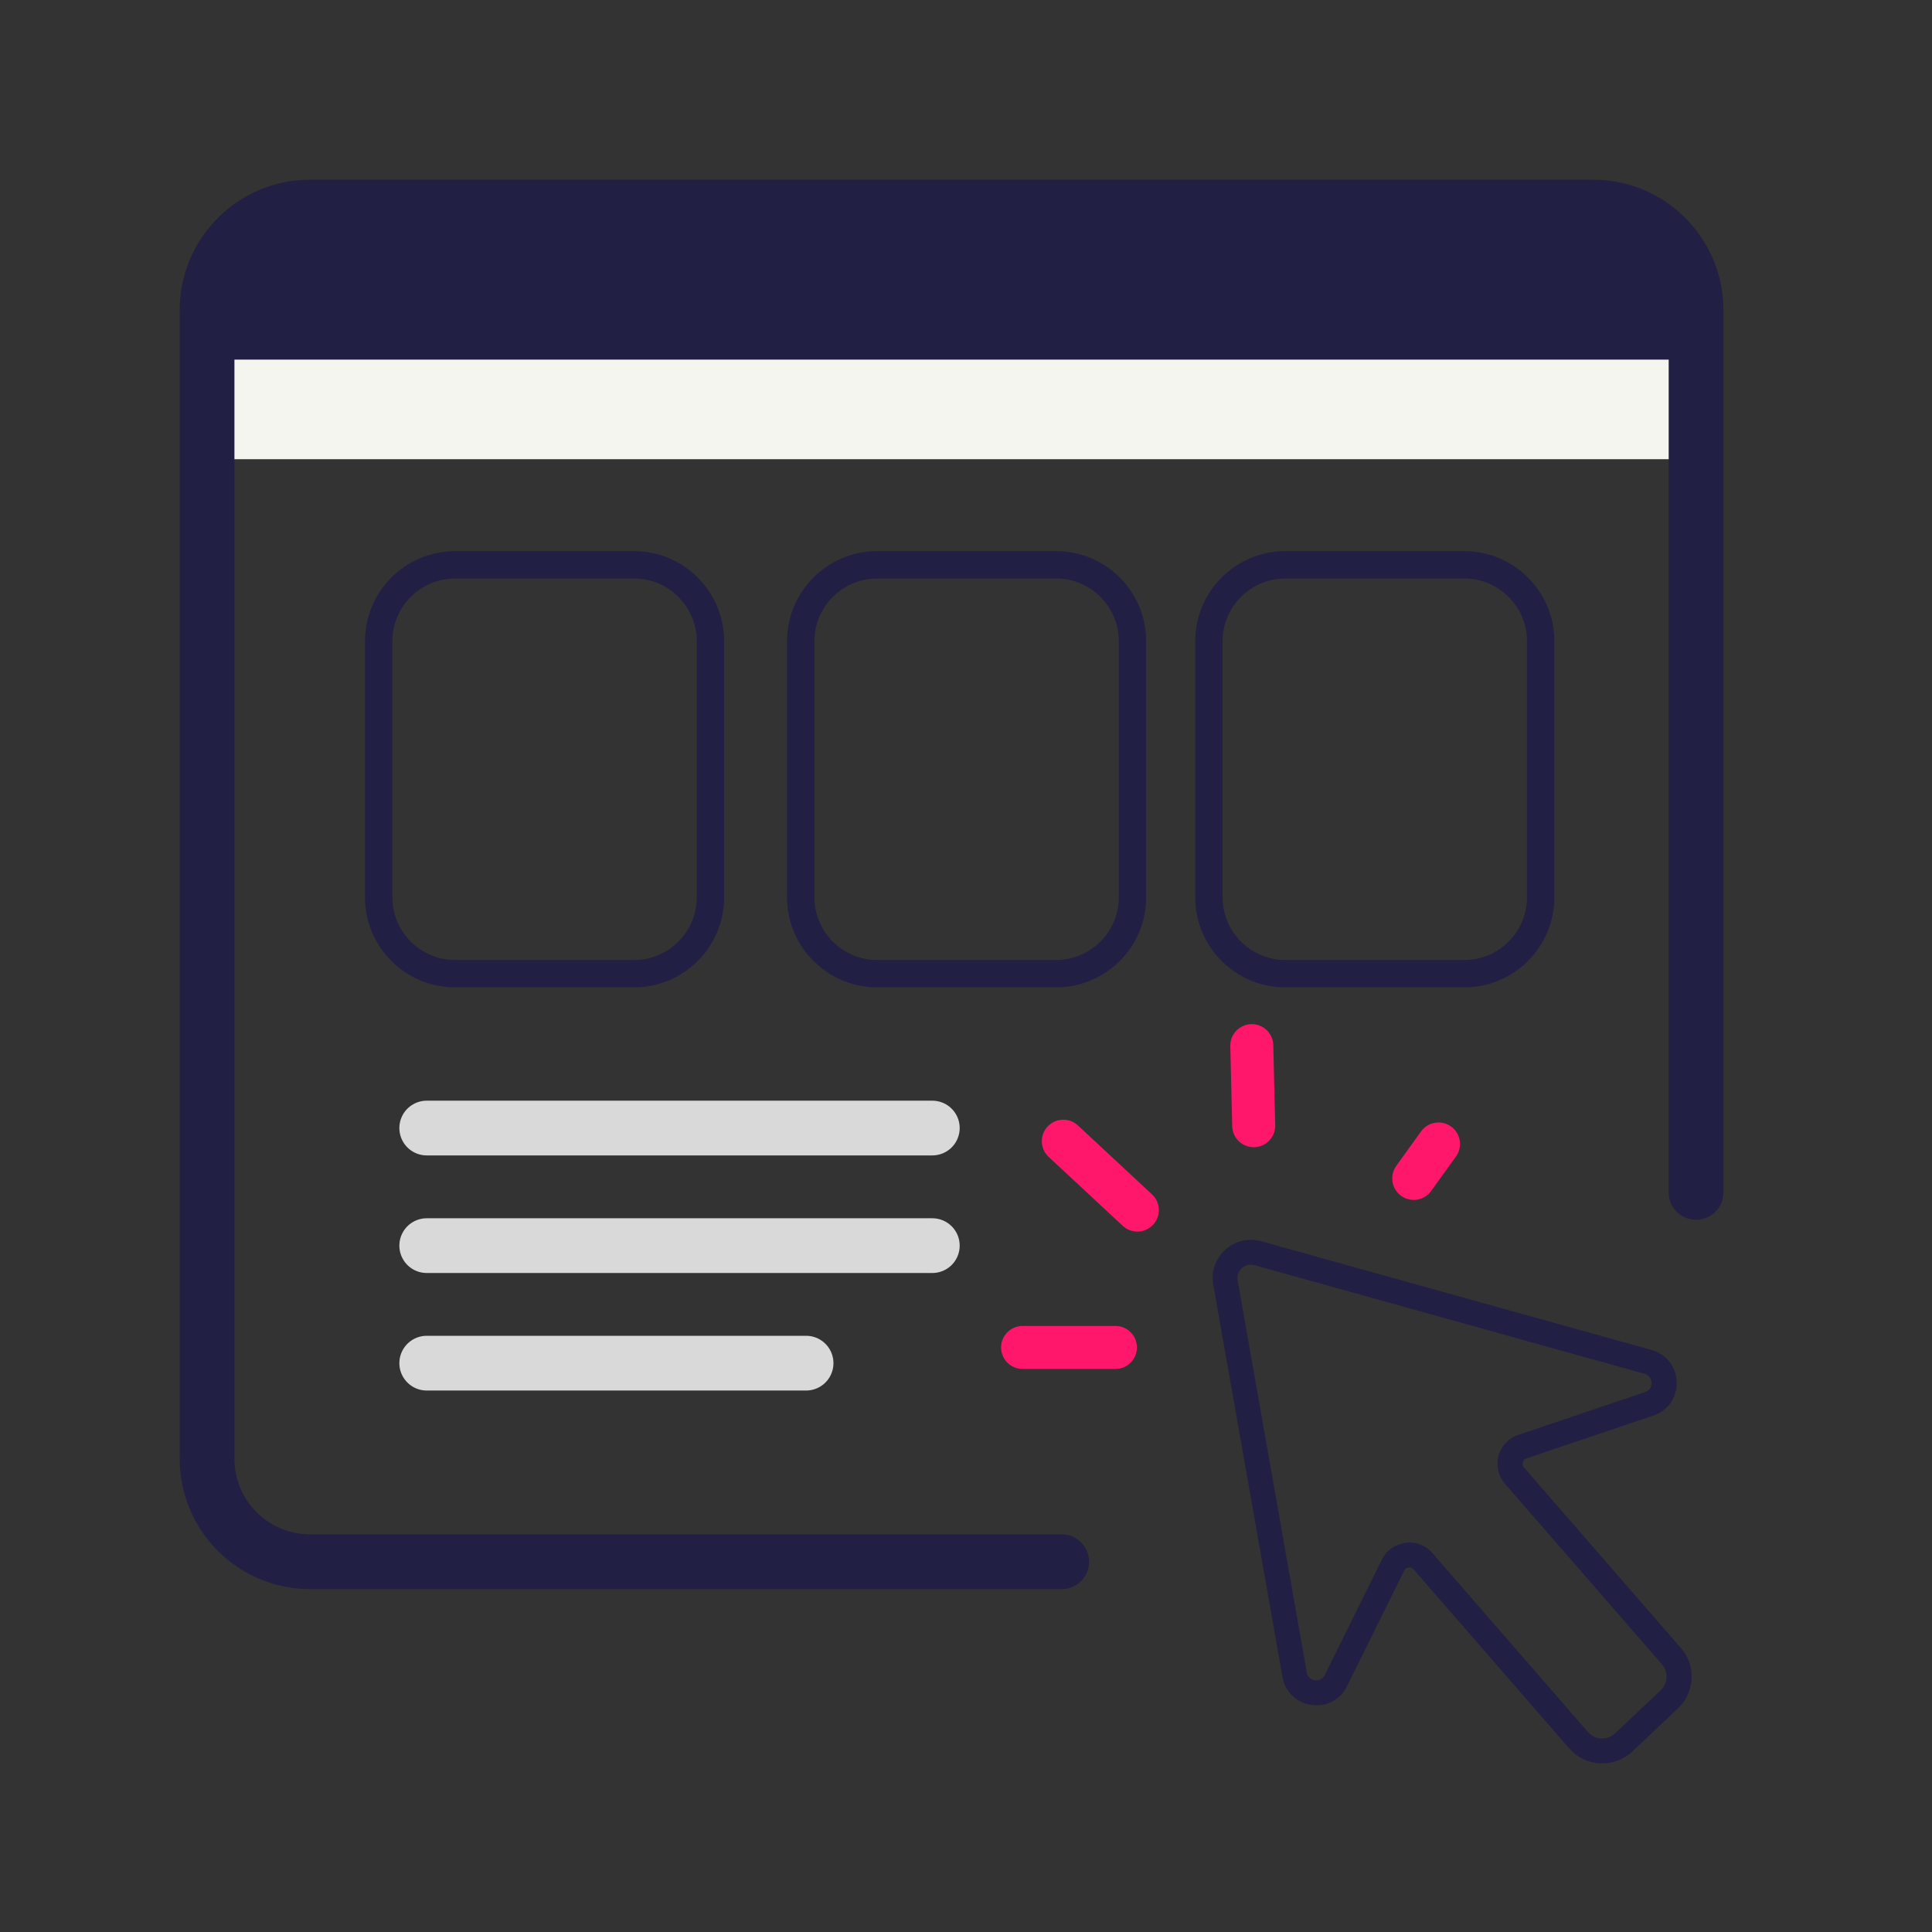 <svg xmlns="http://www.w3.org/2000/svg" xmlns:xlink="http://www.w3.org/1999/xlink" width="1200" zoomAndPan="magnify" viewBox="0 0 900 900" height="1200" preserveAspectRatio="xMidYMid meet" version="1.0"><rect x="0" y="0" width="900" height="900" fill="#333333" stroke="none"/><defs><clipPath id="8f64c2c01f"><path d="M 104.031 167.473 L 790.09 167.473 L 790.09 213.914 L 104.031 213.914 Z M 104.031 167.473 " clip-rule="nonzero"/></clipPath><clipPath id="5343452909"><path d="M 0.031 0.473 L 686.09 0.473 L 686.09 46.914 L 0.031 46.914 Z M 0.031 0.473 " clip-rule="nonzero"/></clipPath><clipPath id="bd5fa8c50e"><rect x="0" width="687" y="0" height="47"/></clipPath><clipPath id="6bf0b5eea6"><path d="M 104.031 107.918 L 790.09 107.918 L 790.09 167.473 L 104.031 167.473 Z M 104.031 107.918 " clip-rule="nonzero"/></clipPath><clipPath id="0cf921ca38"><path d="M 0.031 0.918 L 686.09 0.918 L 686.09 60.473 L 0.031 60.473 Z M 0.031 0.918 " clip-rule="nonzero"/></clipPath><clipPath id="d0807c8a5f"><rect x="0" width="687" y="0" height="61"/></clipPath><clipPath id="f28b60e792"><path d="M 366.633 256.742 L 533.883 256.742 L 533.883 459.992 L 366.633 459.992 Z M 366.633 256.742 " clip-rule="nonzero"/></clipPath><clipPath id="e10264a309"><path d="M 408.633 256.742 L 491.941 256.742 C 515.137 256.742 533.941 275.547 533.941 298.742 L 533.941 417.961 C 533.941 441.152 515.137 459.957 491.941 459.957 L 408.633 459.957 C 385.438 459.957 366.633 441.152 366.633 417.961 L 366.633 298.742 C 366.633 275.547 385.438 256.742 408.633 256.742 Z M 408.633 256.742 " clip-rule="nonzero"/></clipPath><clipPath id="e87d55a221"><path d="M 556.777 256.742 L 724.027 256.742 L 724.027 459.992 L 556.777 459.992 Z M 556.777 256.742 " clip-rule="nonzero"/></clipPath><clipPath id="ac1cff2ea6"><path d="M 598.773 256.742 L 682.086 256.742 C 705.281 256.742 724.086 275.547 724.086 298.742 L 724.086 417.961 C 724.086 441.152 705.281 459.957 682.086 459.957 L 598.773 459.957 C 575.582 459.957 556.777 441.152 556.777 417.961 L 556.777 298.742 C 556.777 275.547 575.582 256.742 598.773 256.742 Z M 598.773 256.742 " clip-rule="nonzero"/></clipPath><clipPath id="d6467f500c"><path d="M 170.027 256.742 L 337.277 256.742 L 337.277 459.992 L 170.027 459.992 Z M 170.027 256.742 " clip-rule="nonzero"/></clipPath><clipPath id="a4e47bea4d"><path d="M 212.027 256.742 L 295.336 256.742 C 318.531 256.742 337.336 275.547 337.336 298.742 L 337.336 417.961 C 337.336 441.152 318.531 459.957 295.336 459.957 L 212.027 459.957 C 188.832 459.957 170.027 441.152 170.027 417.961 L 170.027 298.742 C 170.027 275.547 188.832 256.742 212.027 256.742 Z M 212.027 256.742 " clip-rule="nonzero"/></clipPath><clipPath id="e2f5dd00cf"><path d="M 0.32 0.641 L 178 0.641 L 178 201 L 0.32 201 Z M 0.32 0.641 " clip-rule="nonzero"/></clipPath><clipPath id="0e54e4e87c"><path d="M 3 0.641 L 232 0.641 L 232 162 L 3 162 Z M 3 0.641 " clip-rule="nonzero"/></clipPath><clipPath id="e9c42c2e25"><path d="M 79 0.641 L 318 0.641 L 318 187 L 79 187 Z M 79 0.641 " clip-rule="nonzero"/></clipPath><clipPath id="c109f53cc5"><path d="M 98 101 L 323 101 L 323 346 L 98 346 Z M 98 101 " clip-rule="nonzero"/></clipPath><clipPath id="16ce38ddcc"><path d="M 92.363 105.188 L 296.383 65.523 L 348.402 333.121 L 144.383 372.781 Z M 92.363 105.188 " clip-rule="nonzero"/></clipPath><clipPath id="05b029d5fb"><path d="M 92.363 105.188 L 296.383 65.523 L 348.402 333.121 L 144.383 372.781 Z M 92.363 105.188 " clip-rule="nonzero"/></clipPath><clipPath id="5c8e2d656b"><path d="M 0.32 141 L 64 141 L 64 162 L 0.32 162 Z M 0.32 141 " clip-rule="nonzero"/></clipPath><clipPath id="bdad08b011"><rect x="0" width="350" y="0" height="376"/></clipPath></defs><g clip-path="url(#8f64c2c01f)"><g transform="matrix(1, 0, 0, 1, 104, 167)"><g clip-path="url(#bd5fa8c50e)"><g clip-path="url(#5343452909)"><path fill="#f5f5f0" d="M 0.031 0.473 L 686.109 0.473 L 686.109 46.914 L 0.031 46.914 Z M 0.031 0.473 " fill-opacity="1" fill-rule="nonzero"/></g></g></g></g><g clip-path="url(#6bf0b5eea6)"><g transform="matrix(1, 0, 0, 1, 104, 107)"><g clip-path="url(#d0807c8a5f)"><g clip-path="url(#0cf921ca38)"><path fill="#211f43" d="M 0.031 0.918 L 686.066 0.918 L 686.066 60.473 L 0.031 60.473 Z M 0.031 0.918 " fill-opacity="1" fill-rule="nonzero"/></g></g></g></g><g clip-path="url(#f28b60e792)"><g clip-path="url(#e10264a309)"><path stroke-linecap="butt" transform="matrix(0.75, 0, 0, 0.75, 366.634, 256.742)" fill="none" stroke-linejoin="miter" d="M 55.998 -0 L 167.076 -0 C 198.003 -0 223.076 25.073 223.076 56 L 223.076 214.958 C 223.076 245.88 198.003 270.953 167.076 270.953 L 55.998 270.953 C 25.071 270.953 -0.002 245.88 -0.002 214.958 L -0.002 56 C -0.002 25.073 25.071 -0 55.998 -0 Z M 55.998 -0 " stroke="#211f43" stroke-width="34" stroke-opacity="1" stroke-miterlimit="4"/></g></g><g clip-path="url(#e87d55a221)"><g clip-path="url(#ac1cff2ea6)"><path stroke-linecap="butt" transform="matrix(0.75, 0, 0, 0.75, 556.777, 256.742)" fill="none" stroke-linejoin="miter" d="M 55.995 -0 L 167.078 -0 C 198.005 -0 223.078 25.073 223.078 56 L 223.078 214.958 C 223.078 245.88 198.005 270.953 167.078 270.953 L 55.995 270.953 C 25.073 270.953 -0 245.88 -0 214.958 L -0 56 C -0 25.073 25.073 -0 55.995 -0 Z M 55.995 -0 " stroke="#211f43" stroke-width="34" stroke-opacity="1" stroke-miterlimit="4"/></g></g><g clip-path="url(#d6467f500c)"><g clip-path="url(#a4e47bea4d)"><path stroke-linecap="butt" transform="matrix(0.75, 0, 0, 0.75, 170.028, 256.742)" fill="none" stroke-linejoin="miter" d="M 55.999 -0 L 167.077 -0 C 198.004 -0 223.077 25.073 223.077 56 L 223.077 214.958 C 223.077 245.88 198.004 270.953 167.077 270.953 L 55.999 270.953 C 25.072 270.953 -0.001 245.88 -0.001 214.958 L -0.001 56 C -0.001 25.073 25.072 -0 55.999 -0 Z M 55.999 -0 " stroke="#211f43" stroke-width="34" stroke-opacity="1" stroke-miterlimit="4"/></g></g><path stroke-linecap="round" transform="matrix(0.75, 0, 0, 0.75, 83.712, 83.712)" fill="none" stroke-linejoin="miter" d="M 941.838 629.015 L 941.838 80.999 C 941.838 45.655 913.182 16.999 877.838 16.999 L 80.999 16.999 C 45.655 16.999 16.999 45.655 16.999 80.999 L 16.999 794.411 C 16.999 829.76 45.655 858.411 80.999 858.411 L 547.822 858.411 " stroke="#211f43" stroke-width="34" stroke-opacity="1" stroke-miterlimit="4"/><path stroke-linecap="round" transform="matrix(0.75, 0, 0, 0.75, 186.036, 512.737)" fill="none" stroke-linejoin="miter" d="M 16.999 17.001 L 331.031 17.001 " stroke="#d9d9d9" stroke-width="34" stroke-opacity="1" stroke-miterlimit="4"/><path stroke-linecap="round" transform="matrix(0.75, 0, 0, 0.75, 186.036, 567.513)" fill="none" stroke-linejoin="miter" d="M 16.999 16.999 L 331.031 16.999 " stroke="#d9d9d9" stroke-width="34" stroke-opacity="1" stroke-miterlimit="4"/><g transform="matrix(1, 0, 0, 1, 466, 476)"><g clip-path="url(#bdad08b011)"><g clip-path="url(#e2f5dd00cf)"><path stroke-linecap="round" transform="matrix(0.431, 0.401, -0.401, 0.431, 28.814, 41.458)" fill="none" stroke-linejoin="miter" d="M 17.003 17 L 97.061 17.001 " stroke="#ff176b" stroke-width="34" stroke-opacity="1" stroke-miterlimit="4"/></g><g clip-path="url(#0e54e4e87c)"><path stroke-linecap="round" transform="matrix(0.014, 0.589, -0.589, 0.014, 126.911, 0.845)" fill="none" stroke-linejoin="miter" d="M 17.002 17.002 L 80.327 16.997 " stroke="#ff176b" stroke-width="34" stroke-opacity="1" stroke-miterlimit="4"/></g><g clip-path="url(#e9c42c2e25)"><path stroke-linecap="round" transform="matrix(-0.344, 0.478, -0.478, -0.344, 218.089, 54.629)" fill="none" stroke-linejoin="miter" d="M 16.998 16.999 L 50.569 16.996 " stroke="#ff176b" stroke-width="34" stroke-opacity="1" stroke-miterlimit="4"/></g><g clip-path="url(#c109f53cc5)"><g clip-path="url(#16ce38ddcc)"><g clip-path="url(#05b029d5fb)"><path fill="#211f43" d="M 284.238 345.094 C 282.496 345.434 280.75 345.535 278.961 345.414 C 273.551 345.051 268.594 342.562 265.012 338.469 L 192.52 255.07 C 191.66 254.098 190.641 254.102 190.113 254.203 C 189.582 254.309 188.586 254.621 188.062 255.781 L 161.688 309.066 C 158.91 315.375 152.445 319.062 145.383 318.277 C 138.285 317.5 132.828 312.438 131.469 305.441 L 99.238 122.688 C 98.07 116.676 100.09 110.512 104.645 106.293 C 109.203 102.07 115.504 100.57 121.516 102.227 L 303.348 152.871 C 310.281 154.82 314.879 160.715 315.059 167.902 C 315.242 175.09 310.938 181.223 304.074 183.461 L 245.145 203.355 C 243.926 203.75 243.52 204.691 243.383 205.191 C 243.242 205.688 243.125 206.691 243.934 207.633 L 317.031 291.699 C 320.613 295.793 322.336 301.031 321.98 306.477 C 321.582 311.891 319.129 316.844 315.039 320.426 L 293.98 340.297 C 291.125 342.773 287.828 344.398 284.352 345.074 Z M 187.785 242.844 C 187.977 242.805 188.203 242.762 188.391 242.727 C 193.23 241.98 198.051 243.754 201.242 247.449 L 273.734 330.848 C 275.258 332.633 277.422 333.664 279.734 333.844 C 282.082 334.016 284.332 333.262 286.105 331.699 L 307.168 311.828 C 309.109 310.117 310.188 307.984 310.32 305.645 C 310.492 303.293 309.742 301.047 308.18 299.27 L 235.082 215.203 C 231.953 211.609 230.84 206.688 232.109 202.121 C 233.375 197.52 236.824 193.867 241.363 192.395 L 300.293 172.5 C 303.246 171.535 303.41 168.949 303.379 168.172 C 303.344 167.395 303.078 164.816 300.129 163.977 L 118.383 113.355 C 116.262 112.746 114.09 113.285 112.457 114.781 C 110.824 116.277 110.141 118.41 110.559 120.566 L 142.781 303.281 C 143.34 306.156 145.879 306.684 146.641 306.77 C 147.402 306.855 150 306.902 151.195 304.156 L 177.574 250.871 C 179.371 246.793 183.18 243.777 187.754 242.887 Z M 187.785 242.844 " fill-opacity="1" fill-rule="nonzero"/></g></g></g><g clip-path="url(#5c8e2d656b)"><path stroke-linecap="round" transform="matrix(0.589, -0, 0, 0.589, 0.343, 141.678)" fill="none" stroke-linejoin="miter" d="M 16.998 17 L 90.442 17 " stroke="#ff176b" stroke-width="34" stroke-opacity="1" stroke-miterlimit="4"/></g></g></g><path stroke-linecap="round" transform="matrix(0.75, 0, 0, 0.75, 186.036, 622.263)" fill="none" stroke-linejoin="miter" d="M 16.999 16.999 L 252.624 16.999 " stroke="#d9d9d9" stroke-width="34" stroke-opacity="1" stroke-miterlimit="4"/></svg>